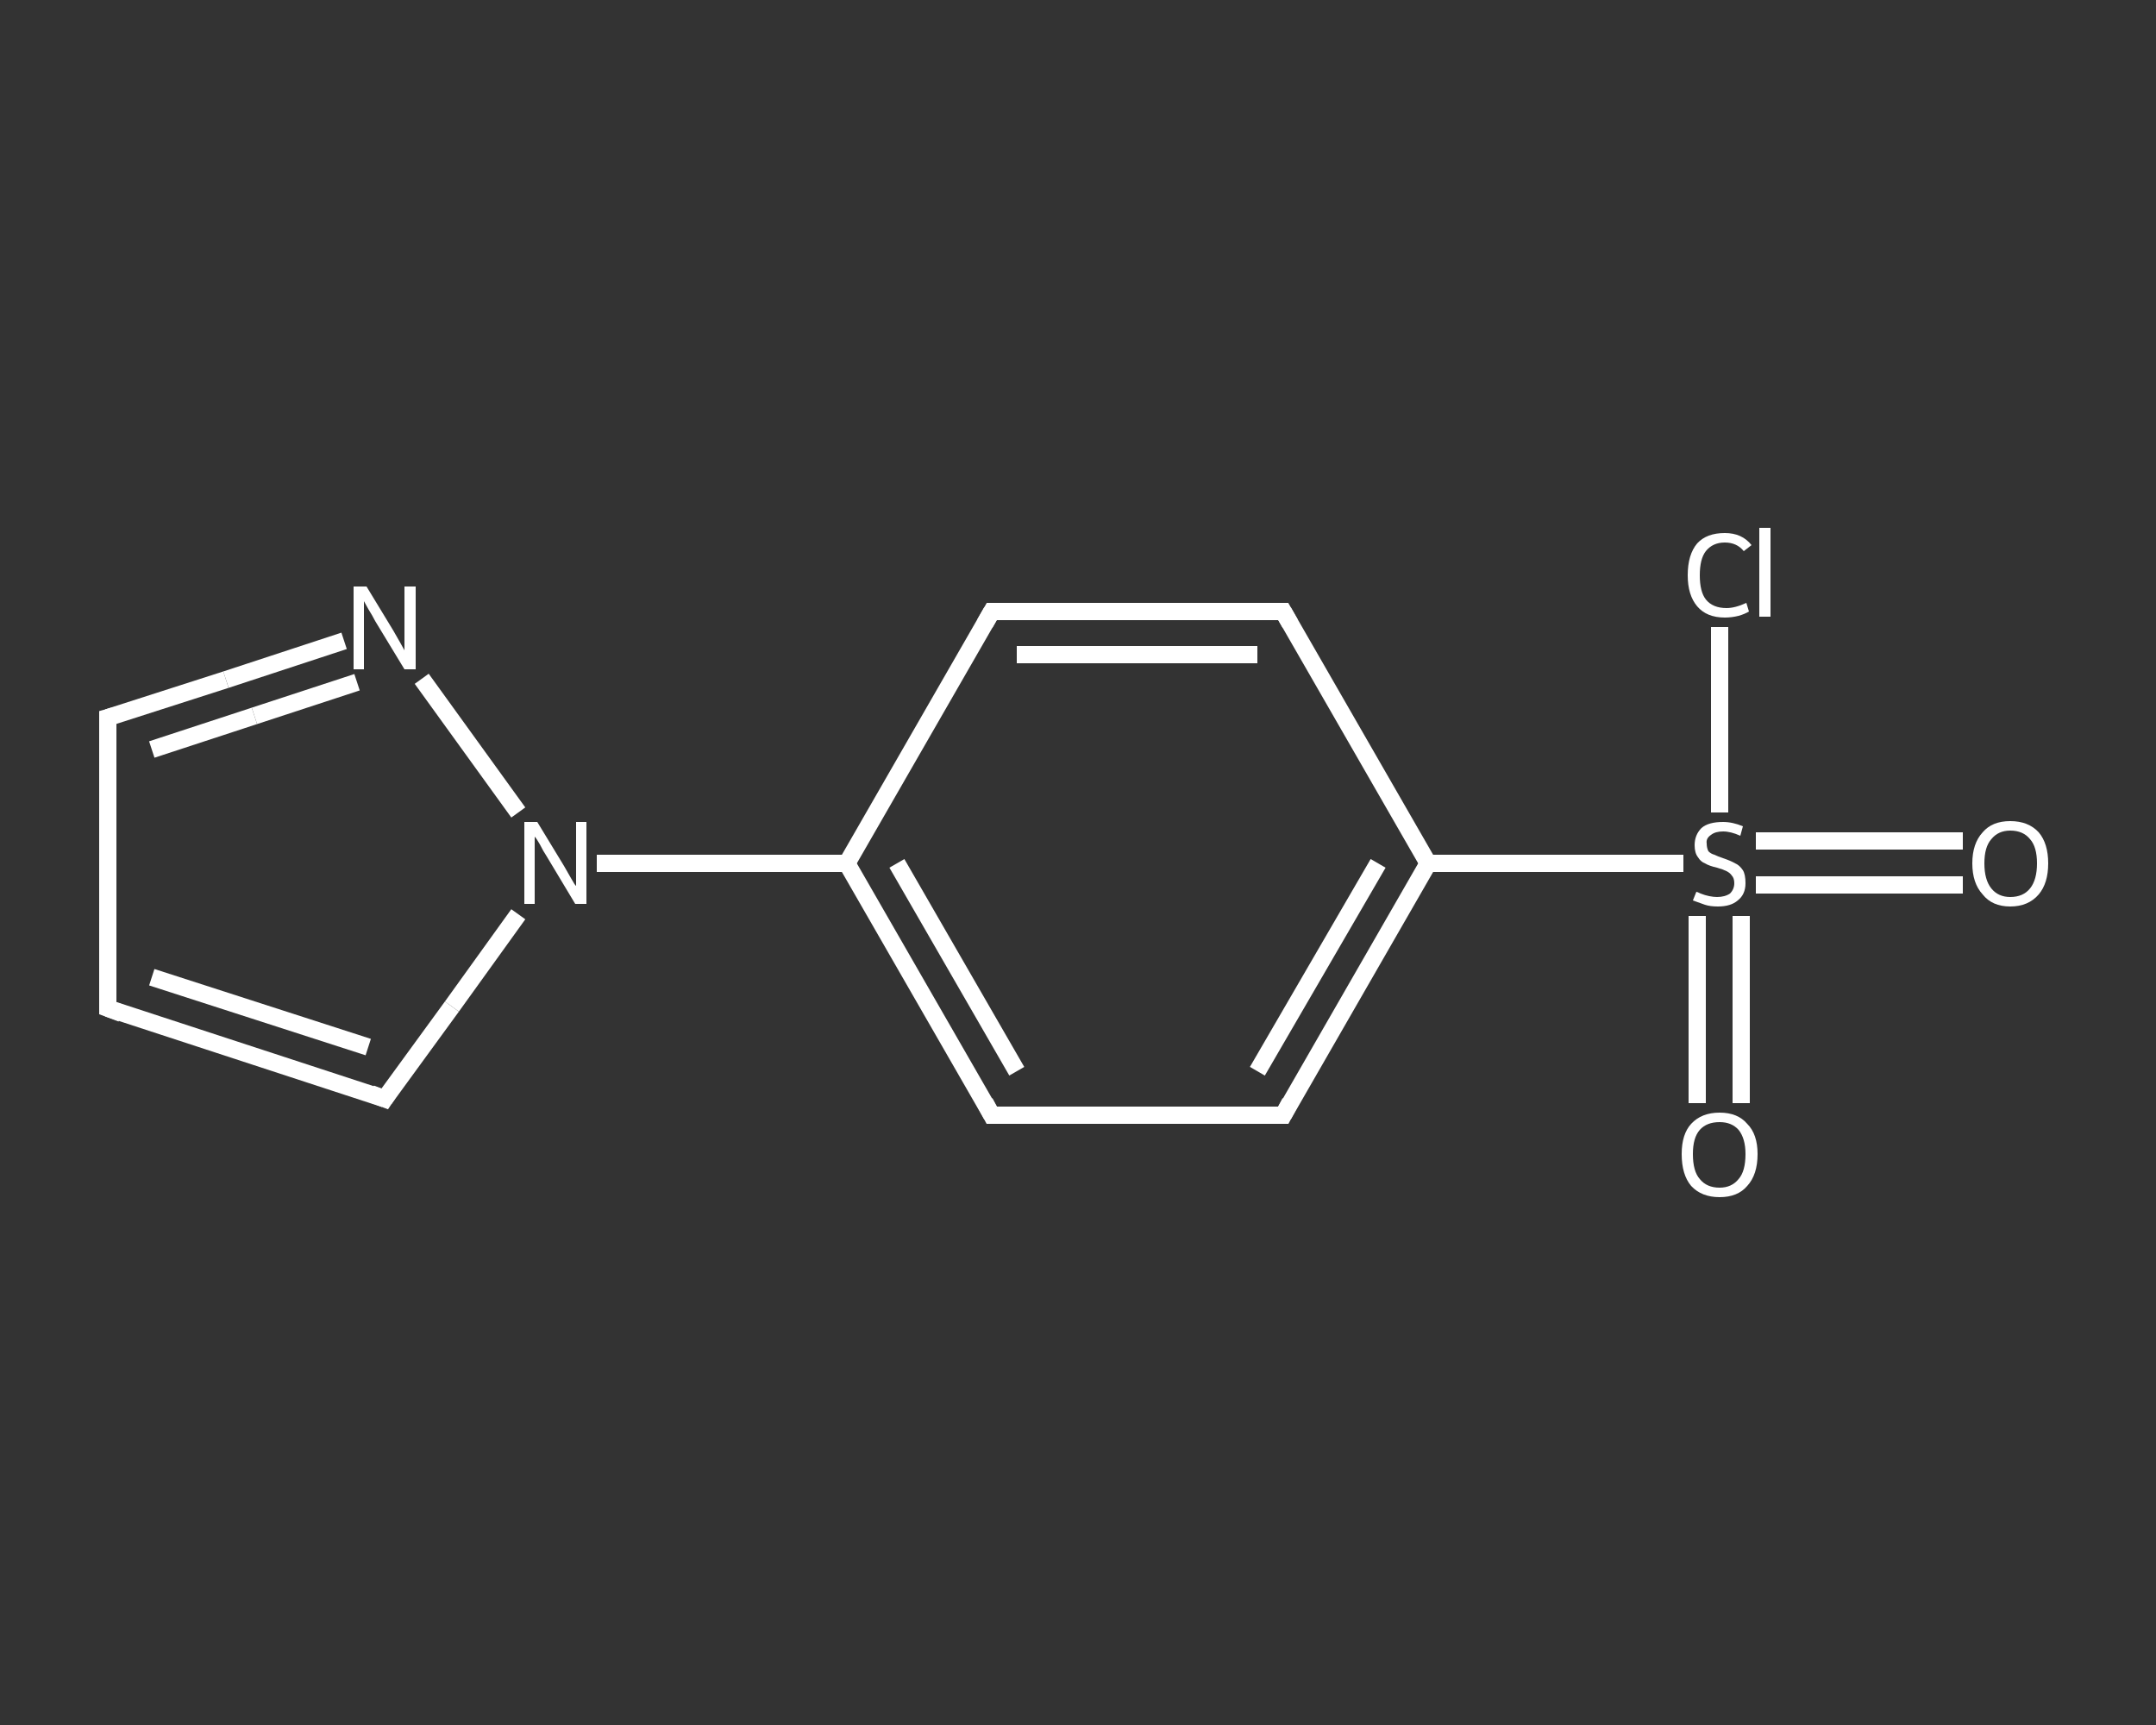 <?xml version='1.0' encoding='iso-8859-1'?>
<svg version='1.1' baseProfile='full'
              xmlns='http://www.w3.org/2000/svg'
                      xmlns:rdkit='http://www.rdkit.org/xml'
                      xmlns:xlink='http://www.w3.org/1999/xlink'
                  xml:space='preserve'
width='250px' height='200px' viewBox='0 0 250 200'>
<rect x="0" y="0" width="250" height="200" fill="#333333" stroke="none"/>
<!-- END OF HEADER -->
<rect style='opacity:1.0;fill:transparent;stroke:none' width='250.0' height='200.0' x='0.0' y='0.0'> </rect>
<path class='bond-0 atom-0 atom-1' d='M 227.6,102.6 L 215.6,102.6' style='fill:none;fill-rule:evenodd;stroke:#FFFFFF;stroke-width:2.0px;stroke-linecap:butt;stroke-linejoin:miter;stroke-opacity:1' />
<path class='bond-0 atom-0 atom-1' d='M 215.6,102.6 L 203.6,102.6' style='fill:none;fill-rule:evenodd;stroke:#FFFFFF;stroke-width:2.0px;stroke-linecap:butt;stroke-linejoin:miter;stroke-opacity:1' />
<path class='bond-0 atom-0 atom-1' d='M 227.6,97.5 L 215.6,97.5' style='fill:none;fill-rule:evenodd;stroke:#FFFFFF;stroke-width:2.0px;stroke-linecap:butt;stroke-linejoin:miter;stroke-opacity:1' />
<path class='bond-0 atom-0 atom-1' d='M 215.6,97.5 L 203.6,97.5' style='fill:none;fill-rule:evenodd;stroke:#FFFFFF;stroke-width:2.0px;stroke-linecap:butt;stroke-linejoin:miter;stroke-opacity:1' />
<path class='bond-1 atom-1 atom-2' d='M 196.8,106.2 L 196.8,117.0' style='fill:none;fill-rule:evenodd;stroke:#FFFFFF;stroke-width:2.0px;stroke-linecap:butt;stroke-linejoin:miter;stroke-opacity:1' />
<path class='bond-1 atom-1 atom-2' d='M 196.8,117.0 L 196.8,127.9' style='fill:none;fill-rule:evenodd;stroke:#FFFFFF;stroke-width:2.0px;stroke-linecap:butt;stroke-linejoin:miter;stroke-opacity:1' />
<path class='bond-1 atom-1 atom-2' d='M 201.9,106.2 L 201.9,117.0' style='fill:none;fill-rule:evenodd;stroke:#FFFFFF;stroke-width:2.0px;stroke-linecap:butt;stroke-linejoin:miter;stroke-opacity:1' />
<path class='bond-1 atom-1 atom-2' d='M 201.9,117.0 L 201.9,127.9' style='fill:none;fill-rule:evenodd;stroke:#FFFFFF;stroke-width:2.0px;stroke-linecap:butt;stroke-linejoin:miter;stroke-opacity:1' />
<path class='bond-2 atom-1 atom-3' d='M 199.4,94.2 L 199.4,83.4' style='fill:none;fill-rule:evenodd;stroke:#FFFFFF;stroke-width:2.0px;stroke-linecap:butt;stroke-linejoin:miter;stroke-opacity:1' />
<path class='bond-2 atom-1 atom-3' d='M 199.4,83.4 L 199.4,72.7' style='fill:none;fill-rule:evenodd;stroke:#FFFFFF;stroke-width:2.0px;stroke-linecap:butt;stroke-linejoin:miter;stroke-opacity:1' />
<path class='bond-3 atom-1 atom-4' d='M 195.2,100.1 L 180.4,100.1' style='fill:none;fill-rule:evenodd;stroke:#FFFFFF;stroke-width:2.0px;stroke-linecap:butt;stroke-linejoin:miter;stroke-opacity:1' />
<path class='bond-3 atom-1 atom-4' d='M 180.4,100.1 L 165.6,100.1' style='fill:none;fill-rule:evenodd;stroke:#FFFFFF;stroke-width:2.0px;stroke-linecap:butt;stroke-linejoin:miter;stroke-opacity:1' />
<path class='bond-4 atom-4 atom-5' d='M 165.6,100.1 L 148.8,129.3' style='fill:none;fill-rule:evenodd;stroke:#FFFFFF;stroke-width:2.0px;stroke-linecap:butt;stroke-linejoin:miter;stroke-opacity:1' />
<path class='bond-4 atom-4 atom-5' d='M 159.8,100.1 L 145.8,124.2' style='fill:none;fill-rule:evenodd;stroke:#FFFFFF;stroke-width:2.0px;stroke-linecap:butt;stroke-linejoin:miter;stroke-opacity:1' />
<path class='bond-5 atom-5 atom-6' d='M 148.8,129.3 L 115.0,129.3' style='fill:none;fill-rule:evenodd;stroke:#FFFFFF;stroke-width:2.0px;stroke-linecap:butt;stroke-linejoin:miter;stroke-opacity:1' />
<path class='bond-6 atom-6 atom-7' d='M 115.0,129.3 L 98.2,100.1' style='fill:none;fill-rule:evenodd;stroke:#FFFFFF;stroke-width:2.0px;stroke-linecap:butt;stroke-linejoin:miter;stroke-opacity:1' />
<path class='bond-6 atom-6 atom-7' d='M 117.9,124.2 L 104.0,100.1' style='fill:none;fill-rule:evenodd;stroke:#FFFFFF;stroke-width:2.0px;stroke-linecap:butt;stroke-linejoin:miter;stroke-opacity:1' />
<path class='bond-7 atom-7 atom-8' d='M 98.2,100.1 L 83.7,100.1' style='fill:none;fill-rule:evenodd;stroke:#FFFFFF;stroke-width:2.0px;stroke-linecap:butt;stroke-linejoin:miter;stroke-opacity:1' />
<path class='bond-7 atom-7 atom-8' d='M 83.7,100.1 L 69.2,100.1' style='fill:none;fill-rule:evenodd;stroke:#FFFFFF;stroke-width:2.0px;stroke-linecap:butt;stroke-linejoin:miter;stroke-opacity:1' />
<path class='bond-8 atom-8 atom-9' d='M 60.1,106.0 L 52.4,116.7' style='fill:none;fill-rule:evenodd;stroke:#FFFFFF;stroke-width:2.0px;stroke-linecap:butt;stroke-linejoin:miter;stroke-opacity:1' />
<path class='bond-8 atom-8 atom-9' d='M 52.4,116.7 L 44.6,127.4' style='fill:none;fill-rule:evenodd;stroke:#FFFFFF;stroke-width:2.0px;stroke-linecap:butt;stroke-linejoin:miter;stroke-opacity:1' />
<path class='bond-9 atom-9 atom-10' d='M 44.6,127.4 L 12.5,116.9' style='fill:none;fill-rule:evenodd;stroke:#FFFFFF;stroke-width:2.0px;stroke-linecap:butt;stroke-linejoin:miter;stroke-opacity:1' />
<path class='bond-9 atom-9 atom-10' d='M 42.7,121.4 L 17.6,113.3' style='fill:none;fill-rule:evenodd;stroke:#FFFFFF;stroke-width:2.0px;stroke-linecap:butt;stroke-linejoin:miter;stroke-opacity:1' />
<path class='bond-10 atom-10 atom-11' d='M 12.5,116.9 L 12.5,83.2' style='fill:none;fill-rule:evenodd;stroke:#FFFFFF;stroke-width:2.0px;stroke-linecap:butt;stroke-linejoin:miter;stroke-opacity:1' />
<path class='bond-11 atom-11 atom-12' d='M 12.5,83.2 L 26.2,78.8' style='fill:none;fill-rule:evenodd;stroke:#FFFFFF;stroke-width:2.0px;stroke-linecap:butt;stroke-linejoin:miter;stroke-opacity:1' />
<path class='bond-11 atom-11 atom-12' d='M 26.2,78.8 L 39.9,74.3' style='fill:none;fill-rule:evenodd;stroke:#FFFFFF;stroke-width:2.0px;stroke-linecap:butt;stroke-linejoin:miter;stroke-opacity:1' />
<path class='bond-11 atom-11 atom-12' d='M 17.6,86.9 L 29.5,83.0' style='fill:none;fill-rule:evenodd;stroke:#FFFFFF;stroke-width:2.0px;stroke-linecap:butt;stroke-linejoin:miter;stroke-opacity:1' />
<path class='bond-11 atom-11 atom-12' d='M 29.5,83.0 L 41.4,79.1' style='fill:none;fill-rule:evenodd;stroke:#FFFFFF;stroke-width:2.0px;stroke-linecap:butt;stroke-linejoin:miter;stroke-opacity:1' />
<path class='bond-12 atom-7 atom-13' d='M 98.2,100.1 L 115.0,70.9' style='fill:none;fill-rule:evenodd;stroke:#FFFFFF;stroke-width:2.0px;stroke-linecap:butt;stroke-linejoin:miter;stroke-opacity:1' />
<path class='bond-13 atom-13 atom-14' d='M 115.0,70.9 L 148.8,70.9' style='fill:none;fill-rule:evenodd;stroke:#FFFFFF;stroke-width:2.0px;stroke-linecap:butt;stroke-linejoin:miter;stroke-opacity:1' />
<path class='bond-13 atom-13 atom-14' d='M 117.9,75.9 L 145.8,75.9' style='fill:none;fill-rule:evenodd;stroke:#FFFFFF;stroke-width:2.0px;stroke-linecap:butt;stroke-linejoin:miter;stroke-opacity:1' />
<path class='bond-14 atom-14 atom-4' d='M 148.8,70.9 L 165.6,100.1' style='fill:none;fill-rule:evenodd;stroke:#FFFFFF;stroke-width:2.0px;stroke-linecap:butt;stroke-linejoin:miter;stroke-opacity:1' />
<path class='bond-15 atom-12 atom-8' d='M 48.9,78.7 L 60.1,94.2' style='fill:none;fill-rule:evenodd;stroke:#FFFFFF;stroke-width:2.0px;stroke-linecap:butt;stroke-linejoin:miter;stroke-opacity:1' />
<path d='M 149.6,127.8 L 148.8,129.3 L 147.1,129.3' style='fill:none;stroke:#FFFFFF;stroke-width:2.0px;stroke-linecap:butt;stroke-linejoin:miter;stroke-opacity:1;' />
<path d='M 116.7,129.3 L 115.0,129.3 L 114.2,127.8' style='fill:none;stroke:#FFFFFF;stroke-width:2.0px;stroke-linecap:butt;stroke-linejoin:miter;stroke-opacity:1;' />
<path d='M 45.0,126.8 L 44.6,127.4 L 43.0,126.8' style='fill:none;stroke:#FFFFFF;stroke-width:2.0px;stroke-linecap:butt;stroke-linejoin:miter;stroke-opacity:1;' />
<path d='M 14.1,117.5 L 12.5,116.9 L 12.5,115.3' style='fill:none;stroke:#FFFFFF;stroke-width:2.0px;stroke-linecap:butt;stroke-linejoin:miter;stroke-opacity:1;' />
<path d='M 12.5,84.9 L 12.5,83.2 L 13.2,83.0' style='fill:none;stroke:#FFFFFF;stroke-width:2.0px;stroke-linecap:butt;stroke-linejoin:miter;stroke-opacity:1;' />
<path d='M 114.2,72.3 L 115.0,70.9 L 116.7,70.9' style='fill:none;stroke:#FFFFFF;stroke-width:2.0px;stroke-linecap:butt;stroke-linejoin:miter;stroke-opacity:1;' />
<path d='M 147.1,70.9 L 148.8,70.9 L 149.6,72.3' style='fill:none;stroke:#FFFFFF;stroke-width:2.0px;stroke-linecap:butt;stroke-linejoin:miter;stroke-opacity:1;' />
<path class='atom-0' d='M 228.7 100.1
Q 228.7 97.8, 229.9 96.5
Q 231.0 95.2, 233.1 95.2
Q 235.2 95.2, 236.4 96.5
Q 237.5 97.8, 237.5 100.1
Q 237.5 102.4, 236.4 103.7
Q 235.2 105.1, 233.1 105.1
Q 231.0 105.1, 229.9 103.7
Q 228.7 102.4, 228.7 100.1
M 233.1 104.0
Q 234.6 104.0, 235.4 103.0
Q 236.2 102.0, 236.2 100.1
Q 236.2 98.2, 235.4 97.3
Q 234.6 96.3, 233.1 96.3
Q 231.7 96.3, 230.9 97.3
Q 230.1 98.2, 230.1 100.1
Q 230.1 102.0, 230.9 103.0
Q 231.7 104.0, 233.1 104.0
' fill='#FFFFFF'/>
<path class='atom-1' d='M 196.7 103.4
Q 196.8 103.4, 197.2 103.6
Q 197.7 103.8, 198.2 103.9
Q 198.7 104.0, 199.1 104.0
Q 200.0 104.0, 200.6 103.6
Q 201.1 103.1, 201.1 102.4
Q 201.1 101.8, 200.8 101.5
Q 200.6 101.2, 200.2 101.0
Q 199.8 100.8, 199.1 100.6
Q 198.2 100.4, 197.7 100.1
Q 197.2 99.9, 196.9 99.4
Q 196.5 98.9, 196.5 98.0
Q 196.5 96.8, 197.3 96.0
Q 198.1 95.3, 199.8 95.3
Q 200.9 95.3, 202.1 95.8
L 201.8 96.9
Q 200.7 96.4, 199.8 96.4
Q 198.9 96.4, 198.4 96.8
Q 197.8 97.2, 197.9 97.8
Q 197.9 98.3, 198.1 98.7
Q 198.4 99.0, 198.8 99.1
Q 199.2 99.3, 199.8 99.5
Q 200.7 99.8, 201.2 100.1
Q 201.7 100.3, 202.1 100.9
Q 202.4 101.4, 202.4 102.4
Q 202.4 103.7, 201.5 104.4
Q 200.7 105.1, 199.2 105.1
Q 198.3 105.1, 197.7 104.9
Q 197.1 104.7, 196.3 104.4
L 196.7 103.4
' fill='#FFFFFF'/>
<path class='atom-2' d='M 195.0 133.8
Q 195.0 131.5, 196.1 130.3
Q 197.3 129.0, 199.4 129.0
Q 201.5 129.0, 202.6 130.3
Q 203.8 131.5, 203.8 133.8
Q 203.8 136.2, 202.6 137.5
Q 201.5 138.8, 199.4 138.8
Q 197.3 138.8, 196.1 137.5
Q 195.0 136.2, 195.0 133.8
M 199.4 137.7
Q 200.8 137.7, 201.6 136.7
Q 202.4 135.8, 202.4 133.8
Q 202.4 132.0, 201.6 131.0
Q 200.8 130.1, 199.4 130.1
Q 197.9 130.1, 197.1 131.0
Q 196.3 131.9, 196.3 133.8
Q 196.3 135.8, 197.1 136.7
Q 197.9 137.7, 199.4 137.7
' fill='#FFFFFF'/>
<path class='atom-3' d='M 195.7 66.7
Q 195.7 64.3, 196.8 63.0
Q 197.9 61.8, 200.0 61.8
Q 202.0 61.8, 203.1 63.2
L 202.2 63.9
Q 201.4 62.9, 200.0 62.9
Q 198.6 62.9, 197.8 63.9
Q 197.1 64.8, 197.1 66.7
Q 197.1 68.6, 197.8 69.5
Q 198.6 70.5, 200.2 70.5
Q 201.2 70.5, 202.5 69.9
L 202.8 70.9
Q 202.3 71.2, 201.6 71.4
Q 200.8 71.6, 200.0 71.6
Q 197.9 71.6, 196.8 70.3
Q 195.7 69.0, 195.7 66.7
' fill='#FFFFFF'/>
<path class='atom-3' d='M 204.0 61.2
L 205.3 61.2
L 205.3 71.5
L 204.0 71.5
L 204.0 61.2
' fill='#FFFFFF'/>
<path class='atom-8' d='M 62.3 95.3
L 65.4 100.4
Q 65.7 100.9, 66.2 101.8
Q 66.7 102.7, 66.8 102.7
L 66.8 95.3
L 68.0 95.3
L 68.0 104.8
L 66.7 104.8
L 63.4 99.3
Q 63.0 98.7, 62.6 97.9
Q 62.2 97.2, 62.0 97.0
L 62.0 104.8
L 60.8 104.8
L 60.8 95.3
L 62.3 95.3
' fill='#FFFFFF'/>
<path class='atom-12' d='M 42.5 68.0
L 45.6 73.1
Q 45.9 73.6, 46.4 74.5
Q 46.9 75.4, 46.9 75.4
L 46.9 68.0
L 48.2 68.0
L 48.2 77.6
L 46.9 77.6
L 43.5 72.0
Q 43.2 71.4, 42.7 70.6
Q 42.3 69.9, 42.2 69.7
L 42.2 77.6
L 41.0 77.6
L 41.0 68.0
L 42.5 68.0
' fill='#FFFFFF'/>
</svg>
